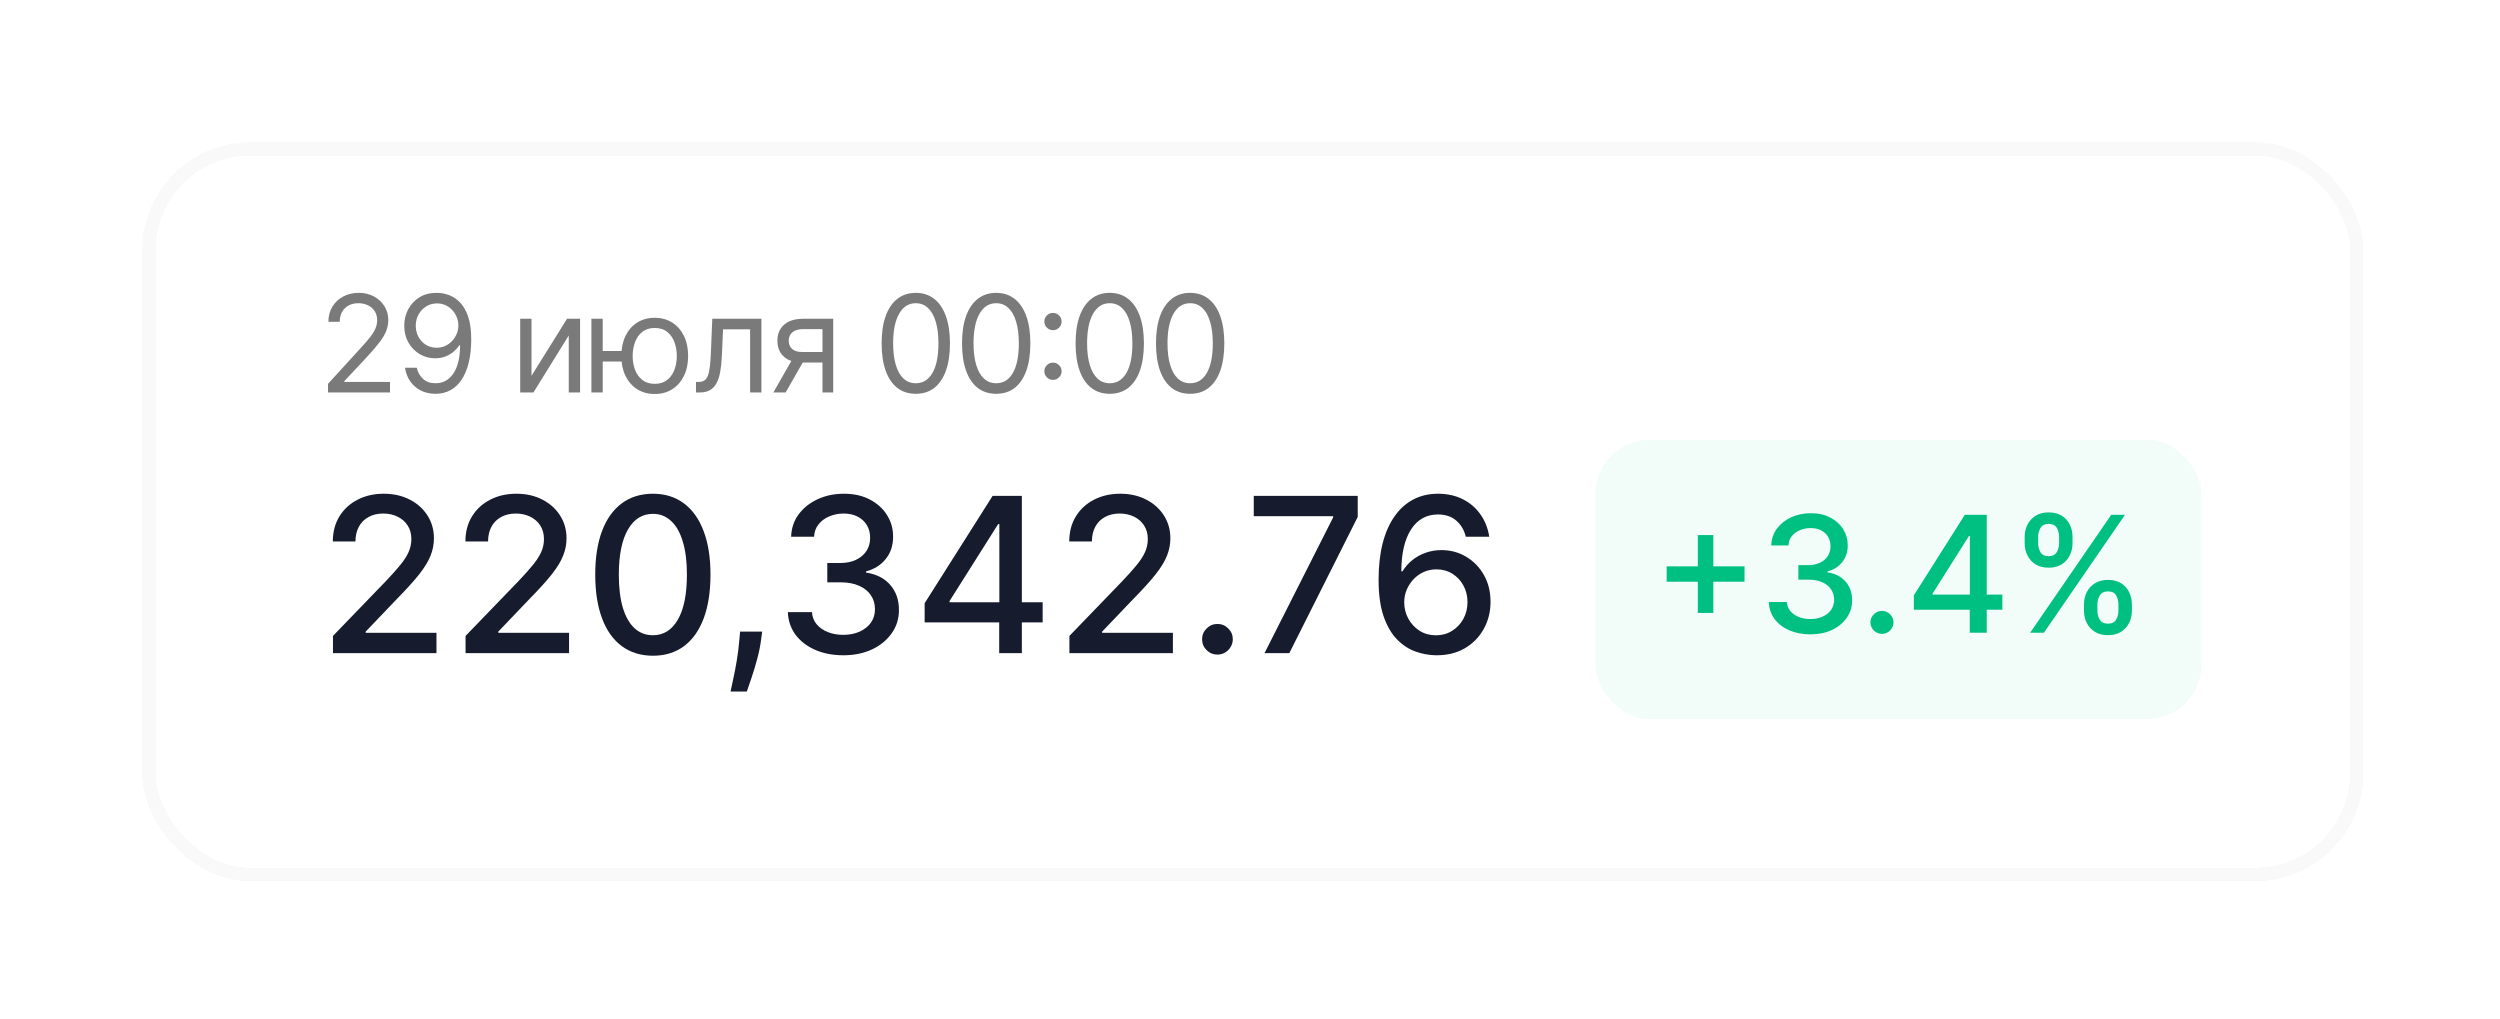 <?xml version="1.0" encoding="UTF-8"?> <svg xmlns="http://www.w3.org/2000/svg" width="211" height="86" viewBox="0 0 211 86" fill="none"><g filter="url(#filter0_d_1_8974)"><rect x="12" y="11" width="187.479" height="62.372" rx="9.124" fill="white" shape-rendering="crispEdges"></rect><rect x="12.57" y="11.57" width="186.339" height="61.231" rx="8.554" stroke="#F9F9F9" stroke-width="1.14" shape-rendering="crispEdges"></rect><path d="M100.449 32.237C99.838 32.237 99.319 32.071 98.889 31.739C98.46 31.404 98.132 30.919 97.905 30.285C97.678 29.648 97.565 28.878 97.565 27.977C97.565 27.08 97.678 26.315 97.905 25.68C98.135 25.043 98.464 24.557 98.893 24.222C99.325 23.885 99.844 23.716 100.449 23.716C101.053 23.716 101.57 23.885 102 24.222C102.432 24.557 102.761 25.043 102.988 25.68C103.217 26.315 103.332 27.08 103.332 27.977C103.332 28.878 103.219 29.648 102.992 30.285C102.765 30.919 102.437 31.404 102.008 31.739C101.578 32.071 101.059 32.237 100.449 32.237ZM100.449 31.346C101.053 31.346 101.523 31.055 101.858 30.471C102.193 29.888 102.36 29.056 102.36 27.977C102.36 27.258 102.283 26.647 102.129 26.142C101.978 25.637 101.759 25.252 101.473 24.988C101.19 24.723 100.848 24.591 100.449 24.591C99.849 24.591 99.381 24.886 99.043 25.478C98.706 26.066 98.537 26.899 98.537 27.977C98.537 28.695 98.612 29.305 98.764 29.807C98.915 30.309 99.132 30.691 99.416 30.953C99.702 31.215 100.046 31.346 100.449 31.346Z" fill="#7A7A7A"></path><path d="M93.663 32.237C93.052 32.237 92.533 32.071 92.103 31.739C91.674 31.404 91.346 30.919 91.119 30.285C90.892 29.648 90.779 28.878 90.779 27.977C90.779 27.08 90.892 26.315 91.119 25.68C91.349 25.043 91.678 24.557 92.108 24.222C92.54 23.885 93.058 23.716 93.663 23.716C94.267 23.716 94.785 23.885 95.214 24.222C95.646 24.557 95.975 25.043 96.202 25.68C96.431 26.315 96.546 27.08 96.546 27.977C96.546 28.878 96.433 29.648 96.206 30.285C95.979 30.919 95.651 31.404 95.222 31.739C94.793 32.071 94.273 32.237 93.663 32.237ZM93.663 31.346C94.267 31.346 94.737 31.055 95.072 30.471C95.407 29.888 95.574 29.056 95.574 27.977C95.574 27.258 95.497 26.647 95.343 26.142C95.192 25.637 94.974 25.252 94.687 24.988C94.404 24.723 94.062 24.591 93.663 24.591C93.063 24.591 92.595 24.886 92.257 25.478C91.92 26.066 91.751 26.899 91.751 27.977C91.751 28.695 91.827 29.305 91.978 29.807C92.129 30.309 92.347 30.691 92.63 30.953C92.916 31.215 93.26 31.346 93.663 31.346Z" fill="#7A7A7A"></path><path d="M88.871 31.063C88.672 31.063 88.5 30.991 88.357 30.848C88.214 30.705 88.142 30.533 88.142 30.334C88.142 30.134 88.214 29.962 88.357 29.819C88.5 29.676 88.672 29.605 88.871 29.605C89.071 29.605 89.243 29.676 89.386 29.819C89.529 29.962 89.6 30.134 89.6 30.334C89.6 30.466 89.567 30.587 89.499 30.698C89.434 30.809 89.347 30.898 89.236 30.965C89.128 31.03 89.007 31.063 88.871 31.063ZM88.871 26.867C88.672 26.867 88.5 26.795 88.357 26.652C88.214 26.509 88.142 26.338 88.142 26.138C88.142 25.938 88.214 25.767 88.357 25.623C88.5 25.48 88.672 25.409 88.871 25.409C89.071 25.409 89.243 25.48 89.386 25.623C89.529 25.767 89.6 25.938 89.6 26.138C89.6 26.27 89.567 26.392 89.499 26.502C89.434 26.613 89.347 26.702 89.236 26.77C89.128 26.834 89.007 26.867 88.871 26.867Z" fill="#7A7A7A"></path><path d="M84.078 32.237C83.468 32.237 82.948 32.071 82.519 31.739C82.09 31.404 81.762 30.919 81.535 30.285C81.308 29.648 81.195 28.878 81.195 27.977C81.195 27.08 81.308 26.315 81.535 25.68C81.764 25.043 82.094 24.557 82.523 24.222C82.955 23.885 83.474 23.716 84.078 23.716C84.683 23.716 85.2 23.885 85.629 24.222C86.061 24.557 86.391 25.043 86.618 25.68C86.847 26.315 86.962 27.08 86.962 27.977C86.962 28.878 86.849 29.648 86.622 30.285C86.395 30.919 86.067 31.404 85.638 31.739C85.208 32.071 84.689 32.237 84.078 32.237ZM84.078 31.346C84.683 31.346 85.153 31.055 85.488 30.471C85.823 29.888 85.99 29.056 85.99 27.977C85.99 27.258 85.913 26.647 85.759 26.142C85.608 25.637 85.389 25.252 85.103 24.988C84.819 24.723 84.478 24.591 84.078 24.591C83.479 24.591 83.01 24.886 82.673 25.478C82.335 26.066 82.167 26.899 82.167 27.977C82.167 28.695 82.242 29.305 82.394 29.807C82.545 30.309 82.762 30.691 83.046 30.953C83.332 31.215 83.676 31.346 84.078 31.346Z" fill="#7A7A7A"></path><path d="M77.293 32.237C76.682 32.237 76.162 32.071 75.733 31.739C75.304 31.404 74.976 30.919 74.749 30.285C74.522 29.648 74.409 28.878 74.409 27.977C74.409 27.08 74.522 26.315 74.749 25.68C74.979 25.043 75.308 24.557 75.737 24.222C76.169 23.885 76.688 23.716 77.293 23.716C77.897 23.716 78.414 23.885 78.844 24.222C79.276 24.557 79.605 25.043 79.832 25.68C80.061 26.315 80.176 27.08 80.176 27.977C80.176 28.878 80.063 29.648 79.836 30.285C79.609 30.919 79.281 31.404 78.852 31.739C78.422 32.071 77.903 32.237 77.293 32.237ZM77.293 31.346C77.897 31.346 78.367 31.055 78.702 30.471C79.037 29.888 79.204 29.056 79.204 27.977C79.204 27.258 79.127 26.647 78.973 26.142C78.822 25.637 78.603 25.252 78.317 24.988C78.034 24.723 77.692 24.591 77.293 24.591C76.693 24.591 76.225 24.886 75.887 25.478C75.55 26.066 75.381 26.899 75.381 27.977C75.381 28.695 75.457 29.305 75.608 29.807C75.759 30.309 75.976 30.691 76.26 30.953C76.546 31.215 76.89 31.346 77.293 31.346Z" fill="#7A7A7A"></path><path d="M69.418 32.124V26.778H67.766C67.393 26.778 67.1 26.864 66.887 27.037C66.674 27.21 66.567 27.447 66.567 27.75C66.567 28.047 66.663 28.28 66.855 28.45C67.049 28.62 67.315 28.706 67.652 28.706H69.661V29.596H67.652C67.231 29.596 66.868 29.522 66.563 29.374C66.258 29.225 66.023 29.013 65.858 28.738C65.694 28.46 65.611 28.13 65.611 27.75C65.611 27.366 65.698 27.037 65.87 26.762C66.043 26.486 66.29 26.274 66.612 26.126C66.936 25.977 67.32 25.903 67.766 25.903H70.325V32.124H69.418ZM65.271 32.124L67.037 29.029H68.074L66.308 32.124H65.271Z" fill="#7A7A7A"></path><path d="M58.74 32.124V31.233H58.967C59.153 31.233 59.309 31.196 59.433 31.123C59.557 31.048 59.657 30.917 59.733 30.73C59.811 30.541 59.87 30.28 59.911 29.945C59.954 29.607 59.985 29.178 60.004 28.657L60.117 25.903H64.264V32.124H63.309V26.794H61.025L60.927 29.013C60.906 29.524 60.86 29.973 60.79 30.362C60.722 30.748 60.618 31.072 60.478 31.334C60.34 31.596 60.157 31.793 59.927 31.925C59.697 32.057 59.41 32.124 59.064 32.124H58.74Z" fill="#7A7A7A"></path><path d="M53.348 28.625V29.515H50.059V28.625H53.348ZM50.869 25.903V32.124H49.913V25.903H50.869ZM55.259 32.253C54.698 32.253 54.205 32.12 53.781 31.852C53.36 31.585 53.031 31.211 52.793 30.73C52.558 30.25 52.441 29.688 52.441 29.046C52.441 28.398 52.558 27.832 52.793 27.349C53.031 26.865 53.36 26.49 53.781 26.223C54.205 25.956 54.698 25.822 55.259 25.822C55.821 25.822 56.312 25.956 56.733 26.223C57.157 26.49 57.487 26.865 57.722 27.349C57.959 27.832 58.078 28.398 58.078 29.046C58.078 29.688 57.959 30.25 57.722 30.73C57.487 31.211 57.157 31.585 56.733 31.852C56.312 32.12 55.821 32.253 55.259 32.253ZM55.259 31.395C55.686 31.395 56.037 31.285 56.312 31.067C56.588 30.848 56.792 30.56 56.924 30.204C57.056 29.848 57.122 29.462 57.122 29.046C57.122 28.63 57.056 28.242 56.924 27.883C56.792 27.524 56.588 27.234 56.312 27.013C56.037 26.791 55.686 26.68 55.259 26.68C54.833 26.68 54.482 26.791 54.206 27.013C53.931 27.234 53.727 27.524 53.595 27.883C53.462 28.242 53.396 28.63 53.396 29.046C53.396 29.462 53.462 29.848 53.595 30.204C53.727 30.56 53.931 30.848 54.206 31.067C54.482 31.285 54.833 31.395 55.259 31.395Z" fill="#7A7A7A"></path><path d="M44.86 30.714L47.857 25.903H48.959V32.124H48.003V27.312L45.022 32.124H43.904V25.903H44.86V30.714Z" fill="#7A7A7A"></path><path d="M36.888 23.716C37.229 23.719 37.569 23.783 37.909 23.91C38.249 24.037 38.56 24.248 38.84 24.542C39.121 24.834 39.347 25.232 39.517 25.737C39.687 26.242 39.772 26.875 39.772 27.636C39.772 28.373 39.702 29.028 39.561 29.601C39.424 30.17 39.224 30.651 38.962 31.042C38.703 31.434 38.387 31.731 38.014 31.933C37.644 32.136 37.226 32.237 36.759 32.237C36.294 32.237 35.88 32.145 35.516 31.962C35.154 31.775 34.857 31.517 34.624 31.188C34.395 30.856 34.248 30.471 34.183 30.034H35.171C35.26 30.415 35.437 30.729 35.702 30.977C35.969 31.223 36.321 31.346 36.759 31.346C37.399 31.346 37.904 31.067 38.273 30.508C38.646 29.949 38.832 29.159 38.832 28.139H38.768C38.616 28.365 38.437 28.561 38.229 28.726C38.021 28.89 37.79 29.017 37.536 29.106C37.283 29.195 37.013 29.24 36.726 29.24C36.251 29.24 35.815 29.123 35.418 28.888C35.024 28.65 34.708 28.325 34.471 27.912C34.236 27.496 34.118 27.021 34.118 26.486C34.118 25.979 34.232 25.514 34.458 25.093C34.688 24.669 35.009 24.331 35.422 24.08C35.838 23.829 36.327 23.708 36.888 23.716ZM36.888 24.607C36.548 24.607 36.242 24.692 35.969 24.862C35.699 25.029 35.484 25.256 35.325 25.542C35.169 25.826 35.09 26.14 35.09 26.486C35.09 26.832 35.166 27.146 35.317 27.43C35.471 27.71 35.68 27.935 35.945 28.102C36.212 28.267 36.516 28.349 36.856 28.349C37.112 28.349 37.352 28.299 37.573 28.199C37.794 28.097 37.987 27.958 38.152 27.782C38.319 27.604 38.45 27.403 38.545 27.179C38.639 26.952 38.687 26.716 38.687 26.47C38.687 26.146 38.608 25.842 38.452 25.559C38.298 25.275 38.084 25.046 37.812 24.87C37.542 24.695 37.234 24.607 36.888 24.607Z" fill="#7A7A7A"></path><path d="M27.685 32.124V31.395L30.422 28.398C30.744 28.047 31.008 27.742 31.216 27.482C31.424 27.221 31.578 26.975 31.678 26.745C31.781 26.513 31.832 26.27 31.832 26.016C31.832 25.725 31.762 25.472 31.621 25.259C31.484 25.046 31.295 24.881 31.054 24.765C30.814 24.649 30.544 24.591 30.244 24.591C29.926 24.591 29.648 24.657 29.41 24.789C29.175 24.919 28.993 25.101 28.863 25.336C28.736 25.571 28.673 25.846 28.673 26.162H27.717C27.717 25.676 27.829 25.25 28.053 24.882C28.277 24.515 28.582 24.229 28.969 24.024C29.357 23.819 29.794 23.716 30.277 23.716C30.763 23.716 31.193 23.819 31.569 24.024C31.944 24.229 32.238 24.506 32.452 24.854C32.665 25.202 32.772 25.59 32.772 26.016C32.772 26.321 32.716 26.62 32.605 26.911C32.498 27.2 32.309 27.523 32.038 27.879C31.771 28.233 31.4 28.665 30.925 29.175L29.062 31.168V31.233H32.917V32.124H27.685Z" fill="#7A7A7A"></path><path d="M121.194 54.305C120.602 54.297 120.019 54.189 119.444 53.981C118.874 53.774 118.355 53.428 117.889 52.944C117.422 52.461 117.049 51.81 116.768 50.994C116.491 50.178 116.353 49.158 116.353 47.935C116.353 46.778 116.468 45.749 116.697 44.851C116.93 43.952 117.265 43.194 117.701 42.577C118.137 41.954 118.664 41.481 119.282 41.157C119.9 40.833 120.593 40.671 121.362 40.671C122.153 40.671 122.855 40.827 123.468 41.138C124.082 41.449 124.578 41.879 124.959 42.428C125.343 42.976 125.587 43.6 125.691 44.3H123.714C123.58 43.747 123.315 43.296 122.917 42.946C122.52 42.596 122.002 42.421 121.362 42.421C120.39 42.421 119.632 42.844 119.088 43.691C118.548 44.538 118.276 45.715 118.271 47.223H118.368C118.597 46.847 118.878 46.527 119.211 46.264C119.548 45.996 119.924 45.791 120.338 45.648C120.757 45.501 121.198 45.428 121.66 45.428C122.429 45.428 123.125 45.616 123.747 45.991C124.373 46.363 124.872 46.877 125.244 47.534C125.615 48.19 125.801 48.942 125.801 49.789C125.801 50.635 125.609 51.402 125.224 52.089C124.844 52.776 124.308 53.32 123.617 53.722C122.926 54.12 122.118 54.314 121.194 54.305ZM121.187 52.62C121.697 52.62 122.153 52.495 122.554 52.245C122.956 51.994 123.274 51.657 123.507 51.234C123.74 50.81 123.857 50.337 123.857 49.815C123.857 49.305 123.742 48.84 123.514 48.421C123.289 48.002 122.978 47.67 122.58 47.423C122.187 47.177 121.738 47.054 121.233 47.054C120.848 47.054 120.492 47.128 120.163 47.275C119.839 47.421 119.554 47.624 119.308 47.884C119.062 48.143 118.867 48.441 118.725 48.778C118.587 49.11 118.517 49.462 118.517 49.834C118.517 50.331 118.632 50.791 118.861 51.214C119.094 51.638 119.412 51.979 119.813 52.238C120.22 52.493 120.677 52.62 121.187 52.62Z" fill="#161C2D"></path><path d="M106.726 54.124L112.519 42.667V42.57H105.818V40.853H114.592V42.628L108.819 54.124H106.726Z" fill="#161C2D"></path><path d="M102.752 54.247C102.398 54.247 102.093 54.122 101.838 53.871C101.583 53.616 101.456 53.309 101.456 52.951C101.456 52.597 101.583 52.294 101.838 52.044C102.093 51.789 102.398 51.661 102.752 51.661C103.106 51.661 103.411 51.789 103.665 52.044C103.92 52.294 104.048 52.597 104.048 52.951C104.048 53.188 103.987 53.407 103.866 53.605C103.75 53.8 103.594 53.955 103.4 54.072C103.205 54.189 102.989 54.247 102.752 54.247Z" fill="#161C2D"></path><path d="M90.258 54.124V52.672L94.749 48.02C95.228 47.514 95.624 47.071 95.935 46.691C96.25 46.307 96.486 45.942 96.641 45.596C96.797 45.251 96.874 44.883 96.874 44.495C96.874 44.054 96.771 43.674 96.563 43.354C96.356 43.03 96.073 42.782 95.715 42.609C95.356 42.432 94.952 42.343 94.503 42.343C94.028 42.343 93.613 42.44 93.259 42.635C92.904 42.829 92.632 43.103 92.442 43.458C92.252 43.812 92.157 44.227 92.157 44.702H90.246C90.246 43.894 90.431 43.188 90.803 42.583C91.174 41.978 91.684 41.51 92.332 41.177C92.98 40.84 93.716 40.671 94.542 40.671C95.375 40.671 96.11 40.838 96.745 41.17C97.384 41.499 97.883 41.948 98.242 42.518C98.6 43.084 98.779 43.723 98.779 44.436C98.779 44.929 98.687 45.41 98.501 45.881C98.32 46.352 98.002 46.877 97.548 47.456C97.095 48.031 96.464 48.728 95.656 49.549L93.019 52.309V52.407H98.993V54.124H90.258Z" fill="#161C2D"></path><path d="M78.04 51.532V49.912L83.775 40.853H85.052V43.237H84.242L80.14 49.73V49.834H88V51.532H78.04ZM84.332 54.124V51.039L84.345 50.301V40.853H86.244V54.124H84.332Z" fill="#161C2D"></path><path d="M71.178 54.305C70.288 54.305 69.493 54.152 68.793 53.845C68.098 53.538 67.547 53.113 67.141 52.569C66.739 52.02 66.523 51.385 66.493 50.663H68.528C68.554 51.057 68.686 51.398 68.923 51.687C69.165 51.972 69.48 52.193 69.869 52.348C70.258 52.504 70.69 52.581 71.165 52.581C71.688 52.581 72.15 52.491 72.552 52.309C72.958 52.128 73.275 51.875 73.504 51.551C73.733 51.223 73.848 50.845 73.848 50.417C73.848 49.972 73.733 49.581 73.504 49.244C73.28 48.903 72.949 48.635 72.513 48.441C72.081 48.246 71.558 48.149 70.945 48.149H69.824V46.516H70.945C71.437 46.516 71.869 46.428 72.241 46.251C72.617 46.074 72.91 45.827 73.122 45.512C73.334 45.192 73.44 44.819 73.44 44.391C73.44 43.98 73.347 43.624 73.161 43.322C72.98 43.015 72.72 42.775 72.383 42.602C72.051 42.43 71.658 42.343 71.204 42.343C70.772 42.343 70.368 42.423 69.992 42.583C69.621 42.739 69.318 42.963 69.085 43.257C68.852 43.546 68.727 43.894 68.709 44.3H66.772C66.793 43.583 67.005 42.952 67.407 42.408C67.813 41.864 68.349 41.438 69.014 41.132C69.679 40.825 70.418 40.671 71.23 40.671C72.081 40.671 72.815 40.838 73.433 41.17C74.055 41.499 74.535 41.937 74.872 42.486C75.213 43.034 75.382 43.635 75.377 44.287C75.382 45.03 75.174 45.661 74.755 46.179C74.34 46.698 73.787 47.045 73.096 47.223V47.326C73.978 47.46 74.66 47.81 75.144 48.376C75.632 48.942 75.874 49.644 75.87 50.482C75.874 51.212 75.671 51.867 75.26 52.446C74.855 53.024 74.299 53.48 73.595 53.813C72.891 54.141 72.085 54.305 71.178 54.305Z" fill="#161C2D"></path><path d="M64.329 52.309L64.232 53.016C64.167 53.534 64.057 54.074 63.901 54.636C63.75 55.202 63.592 55.727 63.428 56.21C63.268 56.694 63.137 57.079 63.033 57.364H61.659C61.715 57.096 61.793 56.733 61.892 56.275C61.992 55.822 62.089 55.314 62.184 54.752C62.279 54.191 62.35 53.618 62.398 53.035L62.463 52.309H64.329Z" fill="#161C2D"></path><path d="M55.105 54.344C54.081 54.34 53.206 54.07 52.48 53.534C51.755 52.998 51.199 52.219 50.815 51.195C50.43 50.171 50.238 48.938 50.238 47.495C50.238 46.056 50.43 44.827 50.815 43.808C51.204 42.788 51.761 42.011 52.487 41.475C53.217 40.939 54.09 40.671 55.105 40.671C56.12 40.671 56.99 40.941 57.716 41.481C58.442 42.017 58.997 42.795 59.381 43.814C59.77 44.829 59.965 46.056 59.965 47.495C59.965 48.942 59.772 50.178 59.388 51.201C59.003 52.221 58.448 53.001 57.723 53.541C56.997 54.076 56.124 54.344 55.105 54.344ZM55.105 52.614C56.003 52.614 56.705 52.175 57.211 51.298C57.72 50.422 57.975 49.154 57.975 47.495C57.975 46.393 57.859 45.462 57.625 44.702C57.396 43.937 57.066 43.358 56.634 42.965C56.206 42.568 55.697 42.369 55.105 42.369C54.21 42.369 53.508 42.81 52.999 43.691C52.489 44.572 52.232 45.84 52.228 47.495C52.228 48.601 52.342 49.536 52.571 50.301C52.804 51.061 53.135 51.638 53.562 52.031C53.99 52.419 54.504 52.614 55.105 52.614Z" fill="#161C2D"></path><path d="M39.294 54.124V52.672L43.784 48.02C44.264 47.514 44.659 47.071 44.97 46.691C45.285 46.307 45.521 45.942 45.676 45.596C45.832 45.251 45.91 44.883 45.91 44.495C45.91 44.054 45.806 43.674 45.599 43.354C45.391 43.03 45.108 42.782 44.75 42.609C44.391 42.432 43.987 42.343 43.538 42.343C43.063 42.343 42.648 42.44 42.294 42.635C41.94 42.829 41.667 43.103 41.477 43.458C41.287 43.812 41.192 44.227 41.192 44.702H39.281C39.281 43.894 39.466 43.188 39.838 42.583C40.209 41.978 40.719 41.51 41.367 41.177C42.015 40.84 42.752 40.671 43.577 40.671C44.411 40.671 45.145 40.838 45.78 41.17C46.419 41.499 46.918 41.948 47.277 42.518C47.635 43.084 47.815 43.723 47.815 44.436C47.815 44.929 47.722 45.41 47.536 45.881C47.355 46.352 47.037 46.877 46.584 47.456C46.13 48.031 45.499 48.728 44.691 49.549L42.054 52.309V52.407H48.029V54.124H39.294Z" fill="#161C2D"></path><path d="M28.103 54.124V52.672L32.593 48.02C33.073 47.514 33.468 47.071 33.779 46.691C34.094 46.307 34.33 45.942 34.485 45.596C34.641 45.251 34.719 44.883 34.719 44.495C34.719 44.054 34.615 43.674 34.408 43.354C34.2 43.03 33.917 42.782 33.559 42.609C33.2 42.432 32.796 42.343 32.347 42.343C31.872 42.343 31.457 42.44 31.103 42.635C30.749 42.829 30.477 43.103 30.286 43.458C30.096 43.812 30.001 44.227 30.001 44.702H28.09C28.09 43.894 28.276 43.188 28.647 42.583C29.018 41.978 29.528 41.51 30.176 41.177C30.824 40.84 31.561 40.671 32.386 40.671C33.22 40.671 33.954 40.838 34.589 41.17C35.228 41.499 35.727 41.948 36.086 42.518C36.444 43.084 36.624 43.723 36.624 44.436C36.624 44.929 36.531 45.41 36.345 45.881C36.164 46.352 35.846 46.877 35.393 47.456C34.939 48.031 34.308 48.728 33.501 49.549L30.863 52.309V52.407H36.838V54.124H28.103Z" fill="#161C2D"></path><rect x="134.669" y="36.124" width="51.125" height="23.562" rx="4.562" fill="#F2FCF9"></rect><path d="M143.296 50.733V44.162H144.604V50.733H143.296ZM140.667 48.099V46.796H147.238V48.099H140.667ZM152.798 52.541C152.131 52.541 151.535 52.426 151.01 52.196C150.488 51.966 150.075 51.647 149.77 51.239C149.469 50.827 149.307 50.351 149.284 49.809H150.811C150.83 50.104 150.929 50.36 151.107 50.577C151.289 50.791 151.525 50.957 151.817 51.073C152.108 51.19 152.432 51.248 152.789 51.248C153.181 51.248 153.528 51.18 153.829 51.044C154.133 50.908 154.372 50.718 154.543 50.475C154.715 50.229 154.801 49.946 154.801 49.625C154.801 49.291 154.715 48.998 154.543 48.745C154.375 48.489 154.127 48.288 153.8 48.142C153.476 47.997 153.084 47.924 152.624 47.924H151.783V46.699H152.624C152.993 46.699 153.317 46.632 153.596 46.5C153.878 46.367 154.098 46.182 154.257 45.946C154.415 45.706 154.495 45.425 154.495 45.105C154.495 44.797 154.425 44.529 154.286 44.303C154.15 44.073 153.955 43.893 153.703 43.763C153.453 43.633 153.158 43.569 152.818 43.569C152.494 43.569 152.191 43.629 151.909 43.748C151.63 43.865 151.404 44.034 151.229 44.254C151.054 44.471 150.96 44.732 150.947 45.037H149.493C149.51 44.499 149.668 44.026 149.97 43.617C150.274 43.209 150.676 42.89 151.175 42.66C151.674 42.43 152.228 42.315 152.837 42.315C153.476 42.315 154.027 42.44 154.49 42.689C154.957 42.935 155.316 43.264 155.569 43.676C155.825 44.087 155.951 44.538 155.948 45.027C155.951 45.584 155.796 46.057 155.481 46.446C155.17 46.835 154.756 47.096 154.237 47.229V47.306C154.898 47.407 155.41 47.669 155.773 48.094C156.139 48.518 156.321 49.045 156.317 49.673C156.321 50.221 156.168 50.712 155.861 51.146C155.556 51.58 155.14 51.922 154.611 52.172C154.083 52.418 153.479 52.541 152.798 52.541ZM158.838 52.497C158.572 52.497 158.343 52.403 158.152 52.215C157.961 52.024 157.865 51.794 157.865 51.525C157.865 51.26 157.961 51.033 158.152 50.845C158.343 50.654 158.572 50.558 158.838 50.558C159.103 50.558 159.332 50.654 159.523 50.845C159.714 51.033 159.81 51.26 159.81 51.525C159.81 51.703 159.764 51.867 159.674 52.016C159.586 52.162 159.469 52.279 159.324 52.366C159.178 52.454 159.016 52.497 158.838 52.497ZM161.528 50.461V49.246L165.829 42.451H166.787V44.239H166.179L163.103 49.11V49.187H168.998V50.461H161.528ZM166.247 52.405V50.091L166.257 49.537V42.451H167.681V52.405H166.247ZM175.888 50.539V50.014C175.888 49.638 175.966 49.294 176.121 48.983C176.28 48.669 176.51 48.418 176.811 48.23C177.116 48.039 177.484 47.943 177.915 47.943C178.355 47.943 178.725 48.037 179.023 48.225C179.321 48.413 179.546 48.664 179.699 48.978C179.854 49.293 179.932 49.638 179.932 50.014V50.539C179.932 50.914 179.854 51.26 179.699 51.574C179.543 51.885 179.315 52.136 179.013 52.327C178.715 52.515 178.349 52.609 177.915 52.609C177.477 52.609 177.108 52.515 176.807 52.327C176.505 52.136 176.277 51.885 176.121 51.574C175.966 51.26 175.888 50.914 175.888 50.539ZM177.02 50.014V50.539C177.02 50.817 177.087 51.07 177.22 51.297C177.353 51.524 177.584 51.637 177.915 51.637C178.242 51.637 178.47 51.524 178.6 51.297C178.73 51.07 178.794 50.817 178.794 50.539V50.014C178.794 49.735 178.731 49.482 178.605 49.255C178.482 49.029 178.252 48.915 177.915 48.915C177.591 48.915 177.361 49.029 177.225 49.255C177.088 49.482 177.02 49.735 177.02 50.014ZM170.882 44.842V44.317C170.882 43.941 170.959 43.596 171.115 43.282C171.274 42.968 171.504 42.717 171.805 42.529C172.11 42.341 172.478 42.247 172.909 42.247C173.349 42.247 173.719 42.341 174.017 42.529C174.315 42.717 174.54 42.968 174.692 43.282C174.845 43.596 174.921 43.941 174.921 44.317V44.842C174.921 45.218 174.843 45.563 174.687 45.877C174.535 46.188 174.308 46.44 174.007 46.631C173.709 46.819 173.343 46.913 172.909 46.913C172.468 46.913 172.097 46.819 171.795 46.631C171.497 46.44 171.271 46.188 171.115 45.877C170.959 45.563 170.882 45.218 170.882 44.842ZM172.019 44.317V44.842C172.019 45.121 172.084 45.374 172.213 45.6C172.346 45.827 172.578 45.941 172.909 45.941C173.233 45.941 173.459 45.827 173.589 45.6C173.722 45.374 173.788 45.121 173.788 44.842V44.317C173.788 44.039 173.725 43.786 173.599 43.559C173.472 43.332 173.242 43.219 172.909 43.219C172.584 43.219 172.354 43.332 172.218 43.559C172.085 43.786 172.019 44.039 172.019 44.317ZM171.343 52.405L178.187 42.451H179.349L172.505 52.405H171.343Z" fill="#00C081"></path></g><defs><filter id="filter0_d_1_8974" x="0.7" y="0.7" width="210.079" height="84.972" filterUnits="userSpaceOnUse" color-interpolation-filters="sRGB"><feFlood flood-opacity="0" result="BackgroundImageFix"></feFlood><feColorMatrix in="SourceAlpha" type="matrix" values="0 0 0 0 0 0 0 0 0 0 0 0 0 0 0 0 0 0 127 0" result="hardAlpha"></feColorMatrix><feOffset dy="1"></feOffset><feGaussianBlur stdDeviation="5.65"></feGaussianBlur><feComposite in2="hardAlpha" operator="out"></feComposite><feColorMatrix type="matrix" values="0 0 0 0 0 0 0 0 0 0 0 0 0 0 0 0 0 0 0.1 0"></feColorMatrix><feBlend mode="normal" in2="BackgroundImageFix" result="effect1_dropShadow_1_8974"></feBlend><feBlend mode="normal" in="SourceGraphic" in2="effect1_dropShadow_1_8974" result="shape"></feBlend></filter></defs></svg> 